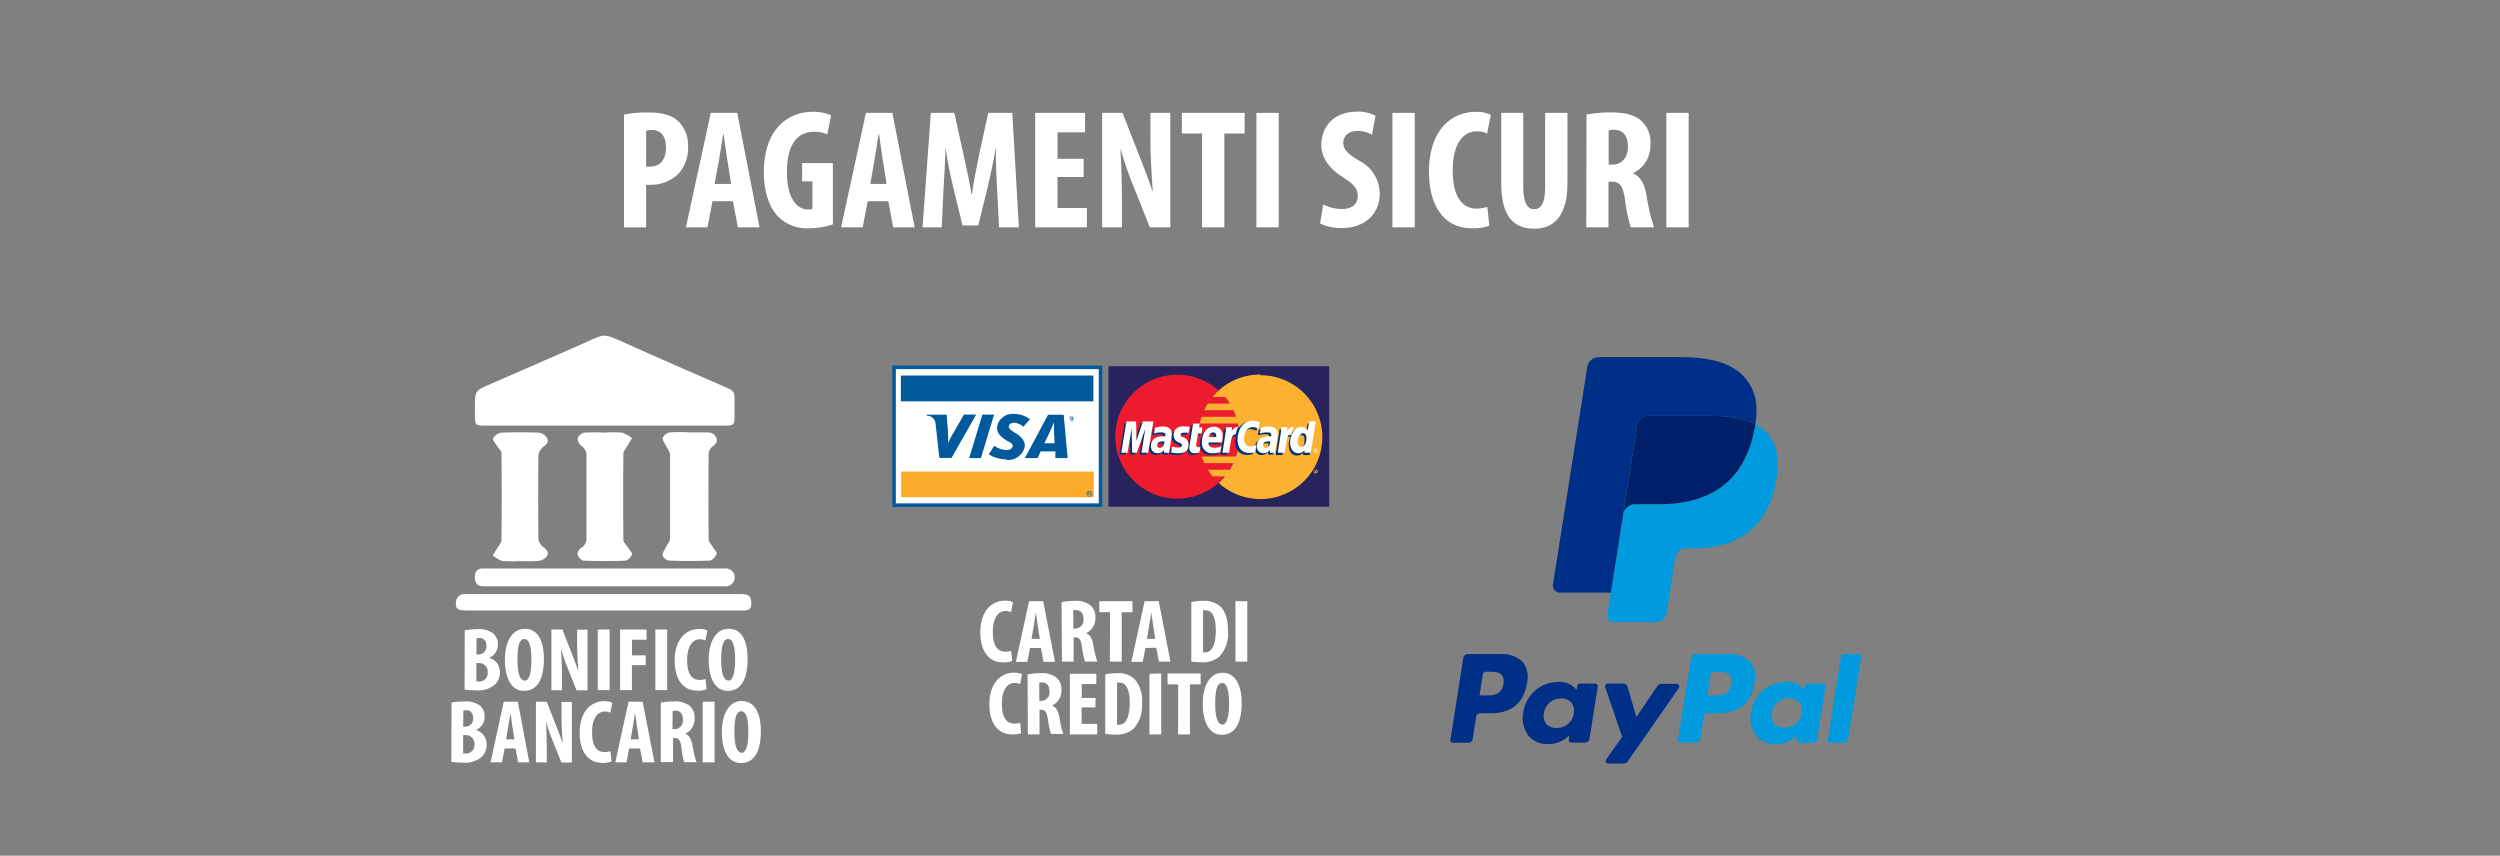 <?xml version="1.0" encoding="UTF-8"?>
<svg xmlns="http://www.w3.org/2000/svg" xmlns:xlink="http://www.w3.org/1999/xlink" viewBox="0 0 377.86 129.33">
  <rect x="0" y="0" width="377.86" height="129.33" fill="#808080" stroke="none"/>
  <defs>
    <style>.cls-1{fill:none;}.cls-2{fill:#009ade;}.cls-3{fill:#002f87;}.cls-4{fill:#002169;}.cls-5,.cls-7{fill:#fff;}.cls-6,.cls-8{fill:#005a9c;}.cls-7,.cls-8,.cls-9{fill-rule:evenodd;}.cls-9{fill:#fbaa29;}.cls-10{fill:#27235d;}.cls-11{clip-path:url(#clip-path);}.cls-12{fill:#fab160;}.cls-13{fill:#ed1b2e;}.cls-14{fill:#fcb131;}.cls-15{fill:#003473;}.cls-16{fill:#0058a0;}</style>
    <clipPath id="clip-path">
      <line class="cls-1" x1="167.53" y1="55" x2="167.53" y2="76.93"></line>
    </clipPath>
  </defs>
  <title>Risorsa 59</title>
  <g id="Livello_2" data-name="Livello 2">
    <g id="Livello_1-2" data-name="Livello 1">
      <path class="cls-1" d="M227.22,103.38A1.59,1.59,0,0,0,227,102c-.42-.49-1.24-.49-2.11-.49h-.34a.41.41,0,0,0-.4.34l-.51,3.23h.73C225.63,105.11,227,105.11,227.22,103.38Z"></path>
      <path class="cls-1" d="M259.31,101.54H259a.4.4,0,0,0-.4.34l-.51,3.23h.73c1.28,0,2.61,0,2.87-1.73a1.59,1.59,0,0,0-.24-1.35C261,101.54,260.18,101.54,259.31,101.54Z"></path>
      <path class="cls-1" d="M271.92,106.19a1.94,1.94,0,0,0-1.54-.63,2.59,2.59,0,0,0-2.59,2.22,2,2,0,0,0,.36,1.63,2,2,0,0,0,1.55.62,2.57,2.57,0,0,0,2.61-2.21A2,2,0,0,0,271.92,106.19Z"></path>
      <path class="cls-1" d="M235.94,105.56a2.59,2.59,0,0,0-2.59,2.22,2,2,0,0,0,.36,1.63,2,2,0,0,0,1.55.62,2.57,2.57,0,0,0,2.61-2.21,2,2,0,0,0-.39-1.63A1.94,1.94,0,0,0,235.94,105.56Z"></path>
      <path class="cls-2" d="M261.1,98.86h-4.83a.67.67,0,0,0-.66.56l-2,12.39a.4.4,0,0,0,.4.46h2.47a.48.48,0,0,0,.47-.4l.55-3.51a.67.67,0,0,1,.66-.56h1.53c3.18,0,5-1.54,5.5-4.59a3.73,3.73,0,0,0-.62-3.12A4.47,4.47,0,0,0,261.1,98.86Zm.56,4.52c-.26,1.73-1.59,1.73-2.87,1.73h-.73l.51-3.23a.4.4,0,0,1,.4-.34h.34c.87,0,1.69,0,2.11.49A1.59,1.59,0,0,1,261.66,103.38Z"></path>
      <path class="cls-3" d="M219.62,112.27h2.3a.67.67,0,0,0,.66-.57l.53-3.34a.67.67,0,0,1,.66-.56h1.53c3.18,0,5-1.54,5.5-4.59a3.73,3.73,0,0,0-.62-3.12,4.47,4.47,0,0,0-3.52-1.23h-4.83a.67.67,0,0,0-.66.56l-1.95,12.39A.4.4,0,0,0,219.62,112.27Zm4.51-10.39a.41.41,0,0,1,.4-.34h.34c.87,0,1.69,0,2.11.49a1.59,1.59,0,0,1,.24,1.35c-.26,1.73-1.59,1.73-2.87,1.73h-.73Z"></path>
      <path class="cls-3" d="M241.09,103.32h-2.31a.4.4,0,0,0-.39.34l-.11.65-.16-.23a3.27,3.27,0,0,0-2.73-1,5.31,5.31,0,0,0-5.16,4.65,4.36,4.36,0,0,0,.86,3.55,3.62,3.62,0,0,0,2.91,1.18,4.41,4.41,0,0,0,3.2-1.33l-.1.65a.4.4,0,0,0,.4.46h2.08a.67.67,0,0,0,.66-.57l1.25-7.91A.41.41,0,0,0,241.09,103.32Zm-3.22,4.5a2.57,2.57,0,0,1-2.61,2.21,2,2,0,0,1-1.55-.62,2,2,0,0,1-.36-1.63,2.59,2.59,0,0,1,2.59-2.22,1.94,1.94,0,0,1,1.54.63A2,2,0,0,1,237.87,107.82Z"></path>
      <path class="cls-2" d="M271.94,112.27H274a.67.67,0,0,0,.66-.57l1.25-7.91a.41.41,0,0,0-.4-.47h-2.31a.42.42,0,0,0-.4.34l-.1.65-.16-.23a3.28,3.28,0,0,0-2.73-1,5.31,5.31,0,0,0-5.16,4.65,4.36,4.36,0,0,0,.86,3.55,3.62,3.62,0,0,0,2.91,1.18,4.41,4.41,0,0,0,3.2-1.33l-.1.65A.4.4,0,0,0,271.94,112.27ZM269.7,110a2,2,0,0,1-1.55-.62,2,2,0,0,1-.36-1.63,2.59,2.59,0,0,1,2.59-2.22,1.94,1.94,0,0,1,1.54.63,2,2,0,0,1,.39,1.63A2.57,2.57,0,0,1,269.7,110Z"></path>
      <path class="cls-3" d="M246,115.11,253.74,104a.41.41,0,0,0-.33-.64h-2.32a.67.67,0,0,0-.56.3l-3.21,4.72L246,103.8a.69.69,0,0,0-.65-.48H243a.41.41,0,0,0-.38.54l2.56,7.51-2.41,3.39a.4.4,0,0,0,.33.64h2.32A.66.66,0,0,0,246,115.11Z"></path>
      <path class="cls-2" d="M280.89,98.86h-2.23a.4.4,0,0,0-.4.34l-2,12.61a.4.4,0,0,0,.4.46h2a.67.67,0,0,0,.66-.57l2-12.38A.41.41,0,0,0,280.89,98.86Z"></path>
      <path class="cls-2" d="M250.74,76.21h-3.65a1.77,1.77,0,0,0-1.75,1.5l.06-.38-1.93,12.24-.53,3.37a.93.93,0,0,0,.92,1.08h6.48a1.56,1.56,0,0,0,1.54-1.32l.06-.33,1.22-7.74.08-.42a1.56,1.56,0,0,1,1.54-1.32h1c6.28,0,11.19-2.55,12.63-9.92.6-3.09.29-5.66-1.3-7.47a6.4,6.4,0,0,0-1.77-1.37c0,.24-.08.48-.13.73C263.54,73.29,257.92,76.21,250.74,76.21Z"></path>
      <path class="cls-4" d="M263.59,63.45l-.78-.2-.82-.16a21.38,21.38,0,0,0-3.22-.23H249a1.5,1.5,0,0,0-.67.15,1.56,1.56,0,0,0-.87,1.17L245.4,77.33l-.06.38a1.77,1.77,0,0,1,1.75-1.5h3.65c7.18,0,12.8-2.92,14.44-11.35.05-.25.09-.49.13-.73a9.12,9.12,0,0,0-1.35-.57Z"></path>
      <path class="cls-3" d="M239.91,55.46l-5.19,32.88a1.07,1.07,0,0,0,1.06,1.23h7.69l1.93-12.24,2.07-13.15a1.56,1.56,0,0,1,.87-1.17,1.5,1.5,0,0,1,.67-.15h9.76a21.38,21.38,0,0,1,3.22.23l.82.16.78.2.37.11a9.12,9.12,0,0,1,1.35.57c.49-3.11,0-5.23-1.69-7.15-1.86-2.12-5.21-3-9.5-3H241.67A1.77,1.77,0,0,0,239.91,55.46Z"></path>
      <path class="cls-5" d="M73.47,64.33h35.78c1.76,0,1.77,0,1.77-1.81V60.66c0-1.53-.06-1.57-1.47-2.19C104.4,56.22,99.24,54,94.12,51.68c-2.75-1.23-2.72-1.28-5.43,0l-1.35.59c-4.4,1.93-8.79,3.87-13.2,5.77-2.34,1-2.36,1-2.36,3.59v1.11C71.79,64.29,71.83,64.33,73.47,64.33Z"></path>
      <path class="cls-5" d="M107.62,67.54c.48-.35.84-.66.66-1.29s-.76-.91-1.44-.9c-.87,0-1.74,0-2.6,0h0a26.73,26.73,0,0,0-3,0,1.48,1.48,0,0,0-1.06.81c-.11.32.28.81.47,1.22s.62.9.63,1.35c0,4.21,0,8.42,0,12.63,0,.45-.43.89-.64,1.35s-.54.86-.48,1.24a1.25,1.25,0,0,0,.94.78c2.06.07,4.12.08,6.18,0,.35,0,.84-.54,1-.93s-.33-.73-.53-1.1-.64-.78-.64-1.18q-.07-6.43,0-12.88A1.6,1.6,0,0,1,107.62,67.54Z"></path>
      <path class="cls-5" d="M94.76,67.5c.24-.43.5-.84.76-1.26a5,5,0,0,0-1.5-.85,17.46,17.46,0,0,0-2.71,0v0a24.31,24.31,0,0,0-3,0,1.5,1.5,0,0,0-1,.84,1.44,1.44,0,0,0,.56,1.16A1.75,1.75,0,0,1,88.64,69q0,6.14,0,12.25a1.62,1.62,0,0,1-.79,1.55,1.31,1.31,0,0,0-.57,1c.11.39.6.93.94.94q3.15.12,6.3,0a1.48,1.48,0,0,0,1-.94c.07-.27-.4-.7-.62-1.06s-.67-.76-.68-1.14q-.06-6.49,0-13C94.19,68.24,94.55,67.86,94.76,67.5Z"></path>
      <path class="cls-5" d="M75.27,82.69c-.25.42-.54.82-.81,1.24a5.12,5.12,0,0,0,1.49.88l.34,0a23.64,23.64,0,0,0,2.38,0c.71,0,1.43.05,2.13,0,.24,0,.47,0,.71-.05A1.84,1.84,0,0,0,82.7,84c.28-.52-.08-.94-.59-1.31a1.87,1.87,0,0,1-.73-1.25q-.07-6.3,0-12.61a1.88,1.88,0,0,1,.72-1.28c.49-.37.89-.77.6-1.3a1.75,1.75,0,0,0-1.18-.85c-1.93-.09-3.88-.09-5.81,0a1.7,1.7,0,0,0-1.18.86c-.12.24.37.77.61,1.16s.65.7.65,1q.08,6.61,0,13.23C75.8,82,75.47,82.37,75.27,82.69Z"></path>
      <path class="cls-5" d="M113.55,91.16c0-1-.31-1.3-1.33-1.37-.33,0-.66,0-1,0H71.36c-.41,0-.83,0-1.24,0a1.25,1.25,0,0,0-1.2,1.2c-.12,1,.24,1.28,1.58,1.28h41.73C113,92.31,113.6,92.17,113.55,91.16Z"></path>
      <path class="cls-5" d="M72.91,88.61c.41,0,.82,0,1.23,0h34.51c.41,0,.83,0,1.24,0a1.36,1.36,0,0,0,0-2.69,8.33,8.33,0,0,0-.86,0H73.85c-.33,0-.66,0-1,0-.82.08-1.09.59-1.08,1.37S72.1,88.54,72.91,88.61Z"></path>
      <path class="cls-5" d="M70.24,95.28a9.79,9.79,0,0,1,2-.18,3.42,3.42,0,0,1,2.31.65,2.1,2.1,0,0,1,.7,1.67,2.13,2.13,0,0,1-1.33,2v0a2.19,2.19,0,0,1,1.63,2.19,2.52,2.52,0,0,1-.68,1.8,3.89,3.89,0,0,1-3,.92,11.9,11.9,0,0,1-1.65-.1ZM72,98.91h.39a1.18,1.18,0,0,0,1.13-1.28c0-.68-.32-1.2-1-1.2a1.56,1.56,0,0,0-.48.06ZM72,103a2.41,2.41,0,0,0,.4,0,1.26,1.26,0,0,0,1.32-1.38,1.3,1.3,0,0,0-1.33-1.4H72Z"></path>
      <path class="cls-5" d="M82.21,99.57c0,3.45-1.23,4.85-3,4.85-2.08,0-2.9-2.2-2.9-4.72s1-4.66,3-4.66C81.59,95,82.21,97.47,82.21,99.57Zm-4,.16c0,2.08.38,3.14,1.11,3.14s1-1.37,1-3.22c0-1.62-.25-3.07-1.06-3.07S78.21,97.76,78.21,99.73Z"></path>
      <path class="cls-5" d="M83.34,104.31V95.15H85l1.41,3.59c.27.7.72,1.88,1,2.67h0c-.06-1-.18-2.56-.18-4.24v-2h1.57v9.16H87.14l-1.39-3.49a25.39,25.39,0,0,1-.93-2.75h0c0,.92.12,2.33.12,4.18v2.06Z"></path>
      <path class="cls-5" d="M92.14,95.15v9.16H90.35V95.15Z"></path>
      <path class="cls-5" d="M93.72,95.15h4v1.54h-2.2v2.36h2.07v1.48H95.51v3.78H93.72Z"></path>
      <path class="cls-5" d="M100.84,95.15v9.16H99.05V95.15Z"></path>
      <path class="cls-5" d="M106.81,104.17a3.63,3.63,0,0,1-1.38.22c-2.34,0-3.46-1.92-3.46-4.53,0-3.45,1.92-4.8,3.69-4.8a2.64,2.64,0,0,1,1.25.24l-.3,1.51a1.75,1.75,0,0,0-.83-.19c-1,0-1.92.88-1.92,3.15s.83,3,1.91,3a3.09,3.09,0,0,0,.86-.14Z"></path>
      <path class="cls-5" d="M113,99.57c0,3.45-1.22,4.85-3,4.85-2.07,0-2.89-2.2-2.89-4.72s1-4.66,3-4.66C112.41,95,113,97.47,113,99.57Zm-4,.16c0,2.08.39,3.14,1.11,3.14s1-1.37,1-3.22c0-1.62-.25-3.07-1.05-3.07S109,97.76,109,99.73Z"></path>
      <path class="cls-5" d="M68.24,106.2a9.86,9.86,0,0,1,2-.18,3.45,3.45,0,0,1,2.32.65,2.1,2.1,0,0,1,.69,1.67,2.14,2.14,0,0,1-1.32,2v0a2.19,2.19,0,0,1,1.62,2.19,2.54,2.54,0,0,1-.67,1.8,3.88,3.88,0,0,1-3,.93,10.39,10.39,0,0,1-1.66-.11ZM70,109.83h.38a1.18,1.18,0,0,0,1.13-1.29c0-.67-.31-1.19-1-1.19a1.22,1.22,0,0,0-.47.06Zm0,4.06a1.51,1.51,0,0,0,.39,0,1.26,1.26,0,0,0,1.32-1.38,1.29,1.29,0,0,0-1.33-1.4H70Z"></path>
      <path class="cls-5" d="M76.27,113.13l-.4,2.09H74.14l2-9.16h2.13L80,115.22H78.31l-.39-2.09Zm1.49-1.38-.31-1.92c-.08-.56-.21-1.48-.3-2.08h0c-.1.61-.23,1.55-.33,2.08l-.33,1.92Z"></path>
      <path class="cls-5" d="M81,115.22v-9.16h1.64l1.41,3.6c.28.7.72,1.87,1,2.67h0c-.07-1-.18-2.56-.18-4.24v-2h1.56v9.16H84.85l-1.39-3.48a23.43,23.43,0,0,1-.94-2.75h0c.05.92.12,2.33.12,4.17v2.06Z"></path>
      <path class="cls-5" d="M92.44,115.09a3.53,3.53,0,0,1-1.37.22c-2.34,0-3.46-1.93-3.46-4.53,0-3.45,1.91-4.8,3.69-4.8a2.67,2.67,0,0,1,1.25.24l-.3,1.5a1.76,1.76,0,0,0-.83-.18c-1,0-1.93.88-1.93,3.14s.84,3,1.92,3a3.09,3.09,0,0,0,.86-.14Z"></path>
      <path class="cls-5" d="M95.09,113.13l-.4,2.09H93l2-9.16h2.13l1.79,9.16H97.13l-.39-2.09Zm1.49-1.38-.3-1.92c-.09-.56-.21-1.48-.3-2.08h0c-.09.61-.23,1.55-.33,2.08l-.33,1.92Z"></path>
      <path class="cls-5" d="M99.87,106.2a9.7,9.7,0,0,1,1.94-.18,3.55,3.55,0,0,1,2.45.68,2.38,2.38,0,0,1,.72,1.91,2.44,2.44,0,0,1-1.41,2.29v0c.62.26.94.83,1.11,1.82a15.13,15.13,0,0,0,.59,2.48h-1.86A11.29,11.29,0,0,1,103,113c-.16-1.14-.45-1.46-1-1.46h-.27v3.65H99.87Zm1.77,4H102a1.26,1.26,0,0,0,1.21-1.43c0-.78-.31-1.34-1.11-1.36a1.31,1.31,0,0,0-.43.06Z"></path>
      <path class="cls-5" d="M108,106.06v9.16h-1.79v-9.16Z"></path>
      <path class="cls-5" d="M115,110.48c0,3.46-1.23,4.85-3,4.85-2.08,0-2.9-2.19-2.9-4.71s1-4.67,3-4.67C114.41,106,115,108.38,115,110.48Zm-4,.16c0,2.08.39,3.14,1.11,3.14s1-1.36,1-3.21c0-1.62-.25-3.07-1.06-3.07S111,108.68,111,110.64Z"></path>
      <polygon class="cls-6" points="166.07 76.62 135.4 76.62 134.86 76.62 134.86 76.08 134.86 55.79 134.86 55.25 135.4 55.25 166.07 55.25 166.61 55.25 166.61 55.79 166.61 76.08 166.61 76.62 166.07 76.62 166.07 76.62"></polygon>
      <polygon class="cls-7" points="166.07 76.08 135.4 76.08 135.4 55.79 166.07 55.79 166.07 76.08 166.07 76.08"></polygon>
      <polygon class="cls-8" points="146.49 69.23 148.48 62.66 150.25 62.66 148.26 69.23 146.49 69.23 146.49 69.23"></polygon>
      <path class="cls-8" d="M145.69,62.67l-1.6,2.78a7.36,7.36,0,0,0-.76,1.56h0c0-.59-.05-1.3-.06-1.71l-.18-2.63h-3l0,.17A1.25,1.25,0,0,1,141.4,64l.58,5.21h1.84l3.73-6.56Z"></path>
      <path class="cls-8" d="M159.51,69.23l0-1h-2.22l-.45,1h-1.93l3.5-6.55h2.36l.6,6.55Zm-.2-3.87c0-.49,0-1.15,0-1.54h0c-.11.32-.58,1.3-.78,1.78L157.84,67h1.56l-.09-1.68Z"></path>
      <path class="cls-8" d="M152.12,69.42a5,5,0,0,1-2.68-.75l.84-1.3a3.31,3.31,0,0,0,1.92.65.84.84,0,0,0,.78-.38c.25-.43-.06-.66-.75-1l-.34-.22c-1-.7-1.48-1.37-1-2.54a2.45,2.45,0,0,1,2.47-1.31,3.94,3.94,0,0,1,2.31.8l-1,1.14a2.19,2.19,0,0,0-1.38-.61.85.85,0,0,0-.76.34c-.18.37.06.62.6,1l.41.25c1.25.79,1.55,1.62,1.24,2.39a2.59,2.59,0,0,1-2.7,1.63Z"></path>
      <path class="cls-8" d="M161.85,63.55h-.08v-.46H162c.11,0,.17,0,.17.13s-.05.12-.13.13l.14.2H162l-.12-.2h-.07v.2Zm.08-.26c.06,0,.11,0,.11-.07s-.06-.07-.1-.07h-.09v.14Zm0,.45a.43.43,0,0,1,0-.85.43.43,0,0,1,0,.85Zm0-.78a.34.34,0,0,0-.33.35.33.33,0,1,0,.65,0,.33.33,0,0,0-.32-.35Z"></path>
      <polygon class="cls-9" points="165.31 71.27 136.21 71.27 136.21 75.16 165.31 75.16 165.31 71.27 165.31 71.27"></polygon>
      <polygon class="cls-8" points="165.26 56.76 136.16 56.76 136.16 60.66 165.26 60.66 165.26 56.76 165.26 56.76"></polygon>
      <path class="cls-8" d="M164.59,74.89h-.07v-.47h.17c.12,0,.17,0,.17.13s-.05.12-.12.13l.13.21h-.08l-.12-.2h-.08v.2Zm.09-.27c.06,0,.11,0,.11-.07s-.06-.07-.1-.07h-.1v.14Zm0,.45a.43.43,0,1,1,.41-.43.41.41,0,0,1-.41.43Zm0-.78a.33.33,0,0,0-.33.35.33.33,0,1,0,.65,0,.33.33,0,0,0-.32-.35Z"></path>
      <polygon class="cls-10" points="200.9 76.59 167.53 76.59 167.53 55.35 200.9 55.35 200.9 76.59 200.9 76.59"></polygon>
      <g class="cls-11">
        <path class="cls-12" d="M377.86,78H341.71V54h36.15ZM344.49,75.2h30.59V56.74H344.49Z"></path>
      </g>
      <path class="cls-13" d="M187.29,66a9.36,9.36,0,1,1-9.35-9.36A9.35,9.35,0,0,1,187.29,66Z"></path>
      <path class="cls-14" d="M190.49,56.61A9.35,9.35,0,0,0,184.21,59a11,11,0,0,0-.94,1h1.89a8.63,8.63,0,0,1,.71,1h-3.31a7.82,7.82,0,0,0-.54,1h4.39c.15.32.28.65.4,1h-5.19a8,8,0,0,0-.27,1h5.73a9.24,9.24,0,0,1,.21,2,9.38,9.38,0,0,1-.48,3h-5.19c.12.34.25.67.4,1h4.39a9.49,9.49,0,0,1-.54,1h-3.31a7.75,7.75,0,0,0,.71,1h1.89a8.89,8.89,0,0,1-.95,1,9.36,9.36,0,1,0,6.28-16.29Z"></path>
      <path class="cls-14" d="M198.86,71.16h0s0,0,0,0a.05.05,0,0,0,0-.06h-.08v.06Zm0,.16h-.06v-.27H199a.1.1,0,0,1,0,.07.08.08,0,0,1-.05.07l.05.12H199l0-.11h0v.11Zm0,.09a.23.23,0,1,0,0-.46.23.23,0,0,0,0,.46Zm-.3-.23a.31.31,0,0,1,.61,0,.31.31,0,1,1-.61,0Z"></path>
      <path class="cls-15" d="M176.49,68.71h-.84l0-.4a1.28,1.28,0,0,1-1.07.47,1,1,0,0,1-.92-1.06c0-.94.65-1.48,1.78-1.48l.41,0a1.1,1.1,0,0,0,0-.25c0-.26-.17-.36-.65-.36a3.25,3.25,0,0,0-1.07.18l.14-.87a3.94,3.94,0,0,1,1.21-.2c.87,0,1.34.39,1.33,1.13a4.08,4.08,0,0,1-.08.76c-.09.56-.28,1.76-.3,2ZM175.75,67h-.23c-.57,0-.86.19-.86.58a.36.36,0,0,0,.36.4c.42,0,.71-.4.73-1Z"></path>
      <polygon class="cls-15" points="173.25 68.71 172.24 68.71 172.82 65.06 171.52 68.71 170.83 68.71 170.74 65.08 170.13 68.71 169.18 68.71 169.97 63.97 171.43 63.97 171.52 66.62 172.41 63.97 174.03 63.97 173.25 68.71 173.25 68.71"></polygon>
      <path class="cls-15" d="M192.49,68.71h-.84l0-.4a1.28,1.28,0,0,1-1.07.47,1,1,0,0,1-.93-1.06c0-.94.66-1.48,1.79-1.48l.41,0a1.1,1.1,0,0,0,0-.25c0-.26-.18-.36-.65-.36a3.38,3.38,0,0,0-1.08.18c0-.07.15-.87.15-.87a3.94,3.94,0,0,1,1.21-.2c.87,0,1.34.39,1.33,1.13a4.08,4.08,0,0,1-.08.76c-.09.56-.28,1.76-.3,2ZM191.75,67h-.23c-.57,0-.86.19-.86.58a.36.36,0,0,0,.36.4c.41,0,.71-.4.73-1Z"></path>
      <path class="cls-15" d="M181,68.65a2.25,2.25,0,0,1-.73.13.74.74,0,0,1-.8-.85,9.42,9.42,0,0,1,.14-1l.44-2.63h1l-.12.58h.61l-.14.93h-.61c-.11.73-.28,1.65-.28,1.77s.1.29.34.29a1,1,0,0,0,.28,0l-.14.85Z"></path>
      <path class="cls-15" d="M183.53,66.33c0-.08.11-.69-.47-.69-.32,0-.55.25-.64.69Zm.57,2.29a3.37,3.37,0,0,1-1,.16,1.53,1.53,0,0,1-1.72-1.72c0-1.32.75-2.29,1.77-2.29a1.28,1.28,0,0,1,1.36,1.39,4,4,0,0,1-.12,1h-2c-.07.56.29.79.88.79a2.39,2.39,0,0,0,1.05-.24l-.17,1Z"></path>
      <path class="cls-15" d="M177.1,66.07a1.13,1.13,0,0,0,.77,1.08c.41.19.48.25.48.43s-.18.34-.59.34a2.75,2.75,0,0,1-.91-.15s-.13.85-.14.89a4.88,4.88,0,0,0,1.06.12c1.07,0,1.57-.41,1.57-1.29a1.07,1.07,0,0,0-.72-1.08c-.42-.19-.47-.24-.47-.42s.17-.31.49-.31a5,5,0,0,1,.73.06l.15-.9a7.09,7.09,0,0,0-.9-.07c-1.13,0-1.52.59-1.52,1.3Z"></path>
      <path class="cls-15" d="M189,64.87a2,2,0,0,1,.91.25l.16-1a3.14,3.14,0,0,0-1.11-.4,2,2,0,0,0-1.66.9c-.59-.2-.84.2-1.13.59l-.27.06a2.58,2.58,0,0,0,0-.39H185c-.12,1.2-.35,2.41-.53,3.6l0,.26h1c.17-1.1.27-1.81.32-2.28l.38-.22c.06-.21.24-.28.6-.27a4.07,4.07,0,0,0-.07.79c0,1.26.68,2,1.77,2a3.25,3.25,0,0,0,.9-.14l.18-1.08a2,2,0,0,1-.86.24c-.6,0-.95-.44-.95-1.15,0-1.05.53-1.78,1.29-1.78Z"></path>
      <path class="cls-15" d="M196.37,67.82c-.35,0-.53-.26-.53-.76,0-.76.33-1.3.79-1.3s.54.27.54.76c0,.76-.33,1.3-.8,1.3ZM197.64,64l-.23,1.37a1.25,1.25,0,0,0-1-.63,1.57,1.57,0,0,0-1.28,1,8.54,8.54,0,0,1-.87-.24h0c0-.32.05-.51.05-.58h-.94c-.12,1.2-.35,2.41-.53,3.6l0,.26h1c.14-.89.25-1.63.32-2.22.35-.31.52-.58.88-.56a3.17,3.17,0,0,0-.25,1.25c0,1,.49,1.6,1.22,1.6a1.19,1.19,0,0,0,.94-.43l0,.36h1l.78-4.74Z"></path>
      <polygon class="cls-5" points="173.54 68.43 172.53 68.43 173.11 64.78 171.81 68.43 171.12 68.43 171.03 64.8 170.42 68.43 169.47 68.43 170.26 63.69 171.72 63.69 171.77 66.62 172.75 63.69 174.33 63.69 173.54 68.43 173.54 68.43"></polygon>
      <path class="cls-5" d="M176.78,68.43h-.84l0-.4a1.27,1.27,0,0,1-1.06.47,1,1,0,0,1-.93-1.06c0-.94.65-1.49,1.78-1.49l.41,0a.66.66,0,0,0,0-.25c0-.25-.17-.35-.65-.35a3.36,3.36,0,0,0-1.07.18l.14-.87a3.94,3.94,0,0,1,1.21-.2c.88,0,1.34.39,1.34,1.13a4.34,4.34,0,0,1-.09.76c-.08.56-.27,1.76-.3,2.05ZM176,66.71l-.22,0c-.58,0-.87.2-.87.59a.36.36,0,0,0,.36.4c.42,0,.72-.4.73-1Z"></path>
      <path class="cls-5" d="M190.4,63.81l-.16,1a2,2,0,0,0-.91-.25c-.76,0-1.29.73-1.29,1.77,0,.72.36,1.16,1,1.16a2,2,0,0,0,.86-.24l-.18,1.08a3.19,3.19,0,0,1-.9.14c-1.09,0-1.77-.79-1.77-2,0-1.7.94-2.88,2.29-2.88a3.49,3.49,0,0,1,1.11.24Z"></path>
      <path class="cls-5" d="M192.78,68.43h-.84l0-.4a1.28,1.28,0,0,1-1.07.47,1,1,0,0,1-.92-1.06c0-.94.65-1.49,1.78-1.49l.41,0a1,1,0,0,0,0-.25c0-.25-.17-.35-.65-.35a3.36,3.36,0,0,0-1.07.18l.14-.87a3.94,3.94,0,0,1,1.21-.2c.88,0,1.34.39,1.34,1.13a5.59,5.59,0,0,1-.09.76c-.08.56-.27,1.76-.3,2.05ZM192,66.71l-.22,0c-.58,0-.87.2-.87.59a.36.36,0,0,0,.36.4c.42,0,.71-.4.73-1Z"></path>
      <path class="cls-5" d="M181.29,68.37a2.2,2.2,0,0,1-.72.13.75.75,0,0,1-.81-.85c0-.17.08-.62.14-1l.44-2.63h1l-.12.58h.52l-.14.93h-.52c-.11.73-.28,1.65-.28,1.77s.1.28.35.28a1,1,0,0,0,.27,0l-.14.85Z"></path>
      <path class="cls-5" d="M183.82,66.05c0-.08.11-.69-.47-.69-.32,0-.55.25-.64.69Zm.57,2.29a3.35,3.35,0,0,1-1,.16,1.53,1.53,0,0,1-1.72-1.72c0-1.32.74-2.29,1.76-2.29a1.29,1.29,0,0,1,1.37,1.39,4.1,4.1,0,0,1-.13,1h-2c-.07.56.29.79.88.79a2.36,2.36,0,0,0,1.05-.24l-.17,1Z"></path>
      <path class="cls-5" d="M177.39,65.79a1.13,1.13,0,0,0,.78,1.08c.41.19.47.25.47.43s-.18.34-.58.34a2.67,2.67,0,0,1-.91-.15s-.14.85-.14.89a4.67,4.67,0,0,0,1.05.12c1.08,0,1.57-.41,1.57-1.29a1.07,1.07,0,0,0-.72-1.08c-.42-.19-.47-.24-.47-.42s.17-.31.5-.31a6.89,6.89,0,0,1,.73,0l.14-.89a7.08,7.08,0,0,0-.89-.07c-1.14,0-1.53.59-1.53,1.3Z"></path>
      <path class="cls-5" d="M196.66,67.54c.47,0,.8-.54.8-1.3,0-.49-.19-.76-.53-.76s-.79.54-.79,1.3c0,.5.17.76.52.76Zm1.5.89h-1l0-.36a1.19,1.19,0,0,1-.93.43c-.74,0-1.23-.64-1.23-1.61,0-1.28.76-2.36,1.65-2.36a1.13,1.13,0,0,1,1,.53l.23-1.38h1l-.77,4.75Z"></path>
      <path class="cls-5" d="M193.7,64.57c-.13,1.2-.36,2.41-.53,3.6l0,.26h1c.36-2.36.45-2.82,1-2.76a3.86,3.86,0,0,1,.38-1.12c-.42-.09-.66.15-1,.61a3.93,3.93,0,0,0,.06-.59Z"></path>
      <path class="cls-5" d="M185.34,64.57c-.13,1.2-.36,2.41-.53,3.6l-.05.26h1c.36-2.36.45-2.82,1-2.76a4.13,4.13,0,0,1,.39-1.12c-.42-.09-.66.15-1,.61a3.93,3.93,0,0,0,.06-.59Z"></path>
      <path class="cls-5" d="M198.86,68.11h.08s0,0,0,0,0,0,0,0h-.08v.07Zm0,.15h-.06V68H199a.08.08,0,0,1,0,.06.08.08,0,0,1-.05.07l.05.12H199l0-.11h0v.11Zm0,.1a.23.23,0,0,0,.23-.23.23.23,0,0,0-.23-.23.23.23,0,0,0-.23.23.24.24,0,0,0,.23.23Zm-.3-.23a.3.3,0,0,1,.3-.3.29.29,0,0,1,.3.3.3.3,0,0,1-.3.3.31.31,0,0,1-.3-.3Z"></path>
      <path class="cls-5" d="M206.8,70.19Z"></path>
      <g class="cls-11">
        <path class="cls-16" d="M240.56,78H203.87V54h36.69Zm-33.83-2.87h31V56.84h-31Z"></path>
      </g>
      <path class="cls-5" d="M153,99.9a3.53,3.53,0,0,1-1.37.22c-2.34,0-3.46-1.93-3.46-4.53,0-3.45,1.91-4.8,3.69-4.8a2.67,2.67,0,0,1,1.25.24l-.3,1.5a1.89,1.89,0,0,0-.83-.18c-1,0-1.92.88-1.92,3.15s.83,3,1.91,3a3.09,3.09,0,0,0,.86-.14Z"></path>
      <path class="cls-5" d="M155.67,97.94l-.4,2.1h-1.73l2-9.17h2.13l1.79,9.17h-1.74l-.39-2.1Zm1.49-1.38-.3-1.92c-.09-.55-.21-1.47-.3-2.08h0c-.09.61-.23,1.56-.33,2.09l-.33,1.91Z"></path>
      <path class="cls-5" d="M160.45,91a10.49,10.49,0,0,1,1.94-.18,3.56,3.56,0,0,1,2.45.69,2.34,2.34,0,0,1,.72,1.9,2.43,2.43,0,0,1-1.41,2.29v0c.62.25.94.82,1.11,1.81a15.32,15.32,0,0,0,.59,2.49H164a11.64,11.64,0,0,1-.46-2.2c-.16-1.14-.45-1.46-1-1.46h-.27V100h-1.77Zm1.77,4h.33a1.26,1.26,0,0,0,1.21-1.43c0-.78-.31-1.33-1.11-1.35a1.37,1.37,0,0,0-.43,0Z"></path>
      <path class="cls-5" d="M167.78,92.53h-1.62V90.87h5v1.66h-1.62V100h-1.79Z"></path>
      <path class="cls-5" d="M173.12,97.94l-.4,2.1H171l2-9.17h2.14L176.9,100h-1.74l-.39-2.1Zm1.49-1.38-.3-1.92c-.09-.55-.21-1.47-.3-2.08h0c-.09.61-.23,1.56-.33,2.09l-.33,1.91Z"></path>
      <path class="cls-5" d="M180.06,91a8.66,8.66,0,0,1,1.81-.18,3.54,3.54,0,0,1,2.54.82c.79.71,1.19,1.92,1.19,3.69a5.07,5.07,0,0,1-1.27,3.88,3.83,3.83,0,0,1-2.8.89,13.22,13.22,0,0,1-1.47-.1Zm1.77,7.61a1.19,1.19,0,0,0,.32,0c.86,0,1.61-.84,1.61-3.37,0-1.88-.49-3-1.57-3a1,1,0,0,0-.36,0Z"></path>
      <path class="cls-5" d="M188.52,90.87V100h-1.79V90.87Z"></path>
      <path class="cls-5" d="M154.33,110.82A3.63,3.63,0,0,1,153,111c-2.34,0-3.46-1.93-3.46-4.53,0-3.45,1.92-4.8,3.69-4.8a2.64,2.64,0,0,1,1.25.24l-.3,1.5a1.73,1.73,0,0,0-.83-.18c-1,0-1.92.88-1.92,3.14s.83,3,1.91,3a3.05,3.05,0,0,0,.86-.13Z"></path>
      <path class="cls-5" d="M155.31,101.93a9.8,9.8,0,0,1,1.95-.18,3.54,3.54,0,0,1,2.44.68,2.38,2.38,0,0,1,.73,1.91,2.44,2.44,0,0,1-1.42,2.29v0c.62.25.94.83,1.12,1.82a14.36,14.36,0,0,0,.58,2.48h-1.86a12.14,12.14,0,0,1-.46-2.19c-.16-1.14-.45-1.46-1-1.46h-.27V111h-1.77Zm1.77,4h.33a1.26,1.26,0,0,0,1.21-1.43c0-.78-.31-1.34-1.1-1.36a1.37,1.37,0,0,0-.44.06Z"></path>
      <path class="cls-5" d="M165.57,106.92h-2.09v2.49h2.36V111H161.7v-9.16h4v1.55h-2.2v2.1h2.09Z"></path>
      <path class="cls-5" d="M167.05,101.93a8,8,0,0,1,1.81-.18,3.52,3.52,0,0,1,2.55.82,4.78,4.78,0,0,1,1.19,3.69,5.11,5.11,0,0,1-1.27,3.88,3.91,3.91,0,0,1-2.81.89,10.94,10.94,0,0,1-1.47-.11Zm1.78,7.61a1.12,1.12,0,0,0,.32,0c.86,0,1.6-.84,1.6-3.37,0-1.88-.49-3-1.57-3a1,1,0,0,0-.35,0Z"></path>
      <path class="cls-5" d="M175.51,101.79V111h-1.78v-9.16Z"></path>
      <path class="cls-5" d="M178.08,103.44h-1.61v-1.65h5v1.65h-1.62V111h-1.79Z"></path>
      <path class="cls-5" d="M187.67,106.21c0,3.46-1.23,4.85-3,4.85-2.07,0-2.89-2.2-2.89-4.71s1-4.67,3-4.67C187,101.68,187.67,104.11,187.67,106.21Zm-4,.16c0,2.08.38,3.14,1.1,3.14s1-1.36,1-3.21c0-1.62-.24-3.07-1.05-3.07S183.67,104.41,183.67,106.37Z"></path>
      <path class="cls-5" d="M94.31,17.32A17.16,17.16,0,0,1,97.82,17c2,0,3.58.29,4.7,1.33A5,5,0,0,1,104,22.11a5.8,5.8,0,0,1-1.46,4.16,6,6,0,0,1-4.21,1.66h-.67v6.44H94.31Zm3.35,7.86a3.2,3.2,0,0,0,.56,0c1.69,0,2.44-1.21,2.44-2.82s-.61-2.71-2.17-2.71a2.67,2.67,0,0,0-.83.13Z"></path>
      <path class="cls-5" d="M107.69,30.41l-.76,3.95h-3.26l3.76-17.3h4l3.37,17.3h-3.28l-.74-3.95Zm2.82-2.61-.58-3.62c-.17-1.05-.4-2.79-.57-3.93h-.06c-.19,1.15-.44,2.93-.62,3.93L108,27.8Z"></path>
      <path class="cls-5" d="M125.89,33.9a11.44,11.44,0,0,1-3.58.61,6.14,6.14,0,0,1-4.62-1.7c-1.49-1.46-2.28-4-2.24-7,.08-6.3,3.67-8.91,7.34-8.91a6.79,6.79,0,0,1,2.83.52l-.58,2.9a4.41,4.41,0,0,0-2-.4c-2.28,0-4.1,1.58-4.1,6.08,0,4.16,1.62,5.66,3.18,5.66a1.81,1.81,0,0,0,.67-.09V27.41h-1.55V24.66h4.64Z"></path>
      <path class="cls-5" d="M131.15,30.41l-.76,3.95h-3.26l3.75-17.3h4l3.36,17.3H135l-.74-3.95ZM134,27.8l-.57-3.62c-.17-1.05-.4-2.79-.57-3.93h-.06c-.19,1.15-.45,2.93-.63,3.93l-.63,3.62Z"></path>
      <path class="cls-5" d="M150.69,28.31c-.09-1.66-.2-3.87-.16-5.74h-.07c-.31,1.86-.77,4-1.09,5.33l-1.51,6.18h-2.38L144,28c-.33-1.4-.79-3.55-1.06-5.43h-.06c0,1.89-.17,4.07-.26,5.79l-.29,6h-2.89l1.25-17.3h3.55l1.38,6.26c.48,2.2.91,4.1,1.22,6.06h.06c.26-1.92.65-3.87,1.1-6.06l1.37-6.26H153l1,17.3h-3Z"></path>
      <path class="cls-5" d="M163.78,26.75h-3.95v4.69h4.45v2.92h-7.82V17.06H164V20h-4.16v4h3.95Z"></path>
      <path class="cls-5" d="M166.58,34.36V17.06h3.08l2.66,6.79c.53,1.33,1.37,3.54,1.85,5h.06c-.12-1.81-.35-4.83-.35-8V17.06h3v17.3h-3.09l-2.62-6.58a48.19,48.19,0,0,1-1.77-5.2h-.05c.1,1.74.22,4.41.22,7.89v3.89Z"></path>
      <path class="cls-5" d="M181.68,20.18h-3.05V17.06h9.49v3.12h-3.07V34.36h-3.37Z"></path>
      <path class="cls-5" d="M193.27,17.06v17.3H189.9V17.06Z"></path>
      <path class="cls-5" d="M200,30.91a6.4,6.4,0,0,0,2.84.68c1.59,0,2.38-.82,2.38-2s-.78-1.87-2.25-2.81c-2.36-1.45-3.26-3.26-3.26-4.83,0-2.78,1.85-5.08,5.47-5.08a5.88,5.88,0,0,1,2.72.62l-.54,2.89a4.1,4.1,0,0,0-2.2-.59c-1.44,0-2.13.87-2.13,1.79s.52,1.58,2.38,2.7a5.62,5.62,0,0,1,3.13,4.95c0,3.17-2.34,5.24-5.71,5.24a7.57,7.57,0,0,1-3.32-.69Z"></path>
      <path class="cls-5" d="M213.83,17.06v17.3h-3.37V17.06Z"></path>
      <path class="cls-5" d="M225.1,34.11a6.91,6.91,0,0,1-2.59.4c-4.42,0-6.53-3.63-6.53-8.54,0-6.52,3.61-9.06,7-9.06a5,5,0,0,1,2.35.45l-.56,2.84a3.31,3.31,0,0,0-1.57-.35c-1.92,0-3.63,1.66-3.63,5.94,0,4.12,1.57,5.74,3.61,5.74a6.26,6.26,0,0,0,1.62-.25Z"></path>
      <path class="cls-5" d="M230.23,17.06V28.3c0,2.54.75,3.32,1.65,3.32s1.66-.7,1.66-3.32V17.06h3.37V27.71c0,4.45-1.69,6.86-5,6.86-3.61,0-5-2.51-5-6.83V17.06Z"></path>
      <path class="cls-5" d="M239.79,17.32a19,19,0,0,1,3.68-.33c1.84,0,3.5.26,4.61,1.28a4.44,4.44,0,0,1,1.37,3.6,4.6,4.6,0,0,1-2.67,4.32v0c1.18.48,1.77,1.56,2.1,3.43A27.84,27.84,0,0,0,250,34.36h-3.51a22,22,0,0,1-.87-4.14c-.3-2.15-.84-2.76-2-2.76h-.51v6.9h-3.35Zm3.35,7.55h.62c1.46,0,2.29-1.19,2.29-2.69s-.59-2.53-2.09-2.57a2.43,2.43,0,0,0-.82.11Z"></path>
      <path class="cls-5" d="M255.23,17.06v17.3h-3.37V17.06Z"></path>
      <rect class="cls-1" width="349.53" height="129.33"></rect>
    </g>
  </g>
</svg>
